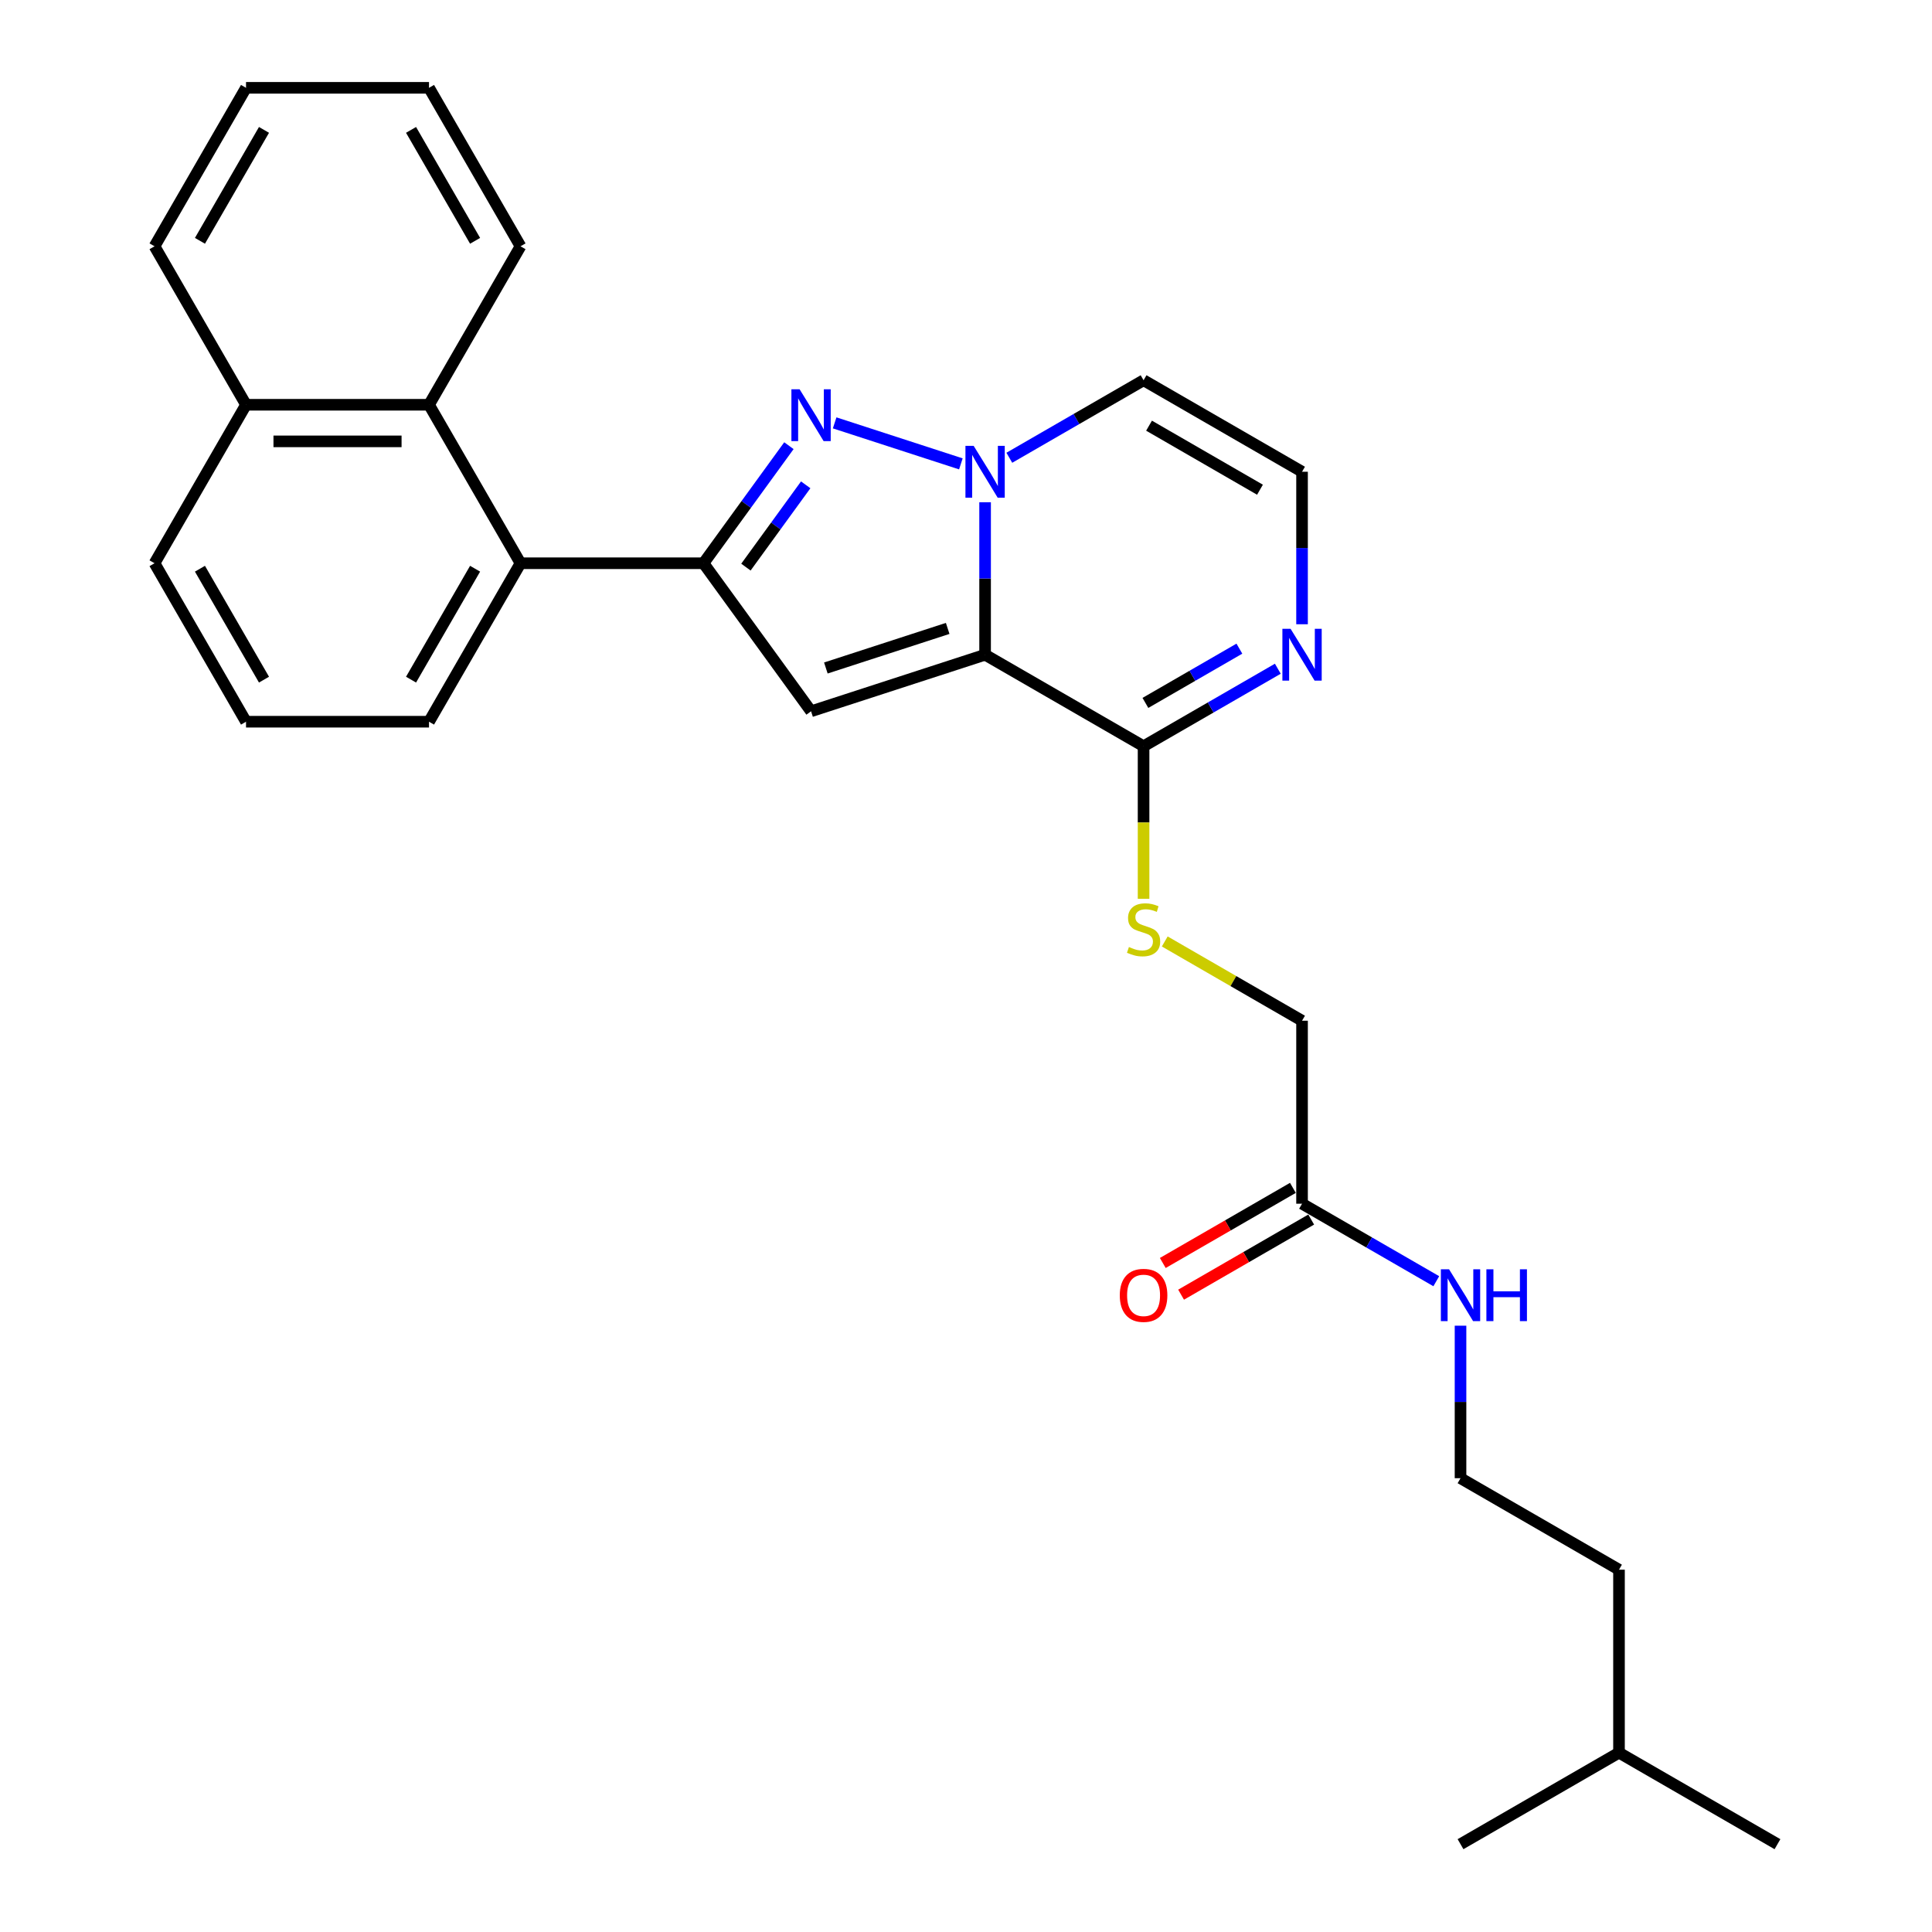 <?xml version='1.0' encoding='iso-8859-1'?>
<svg version='1.1' baseProfile='full'
              xmlns='http://www.w3.org/2000/svg'
                      xmlns:rdkit='http://www.rdkit.org/xml'
                      xmlns:xlink='http://www.w3.org/1999/xlink'
                  xml:space='preserve'
width='1000px' height='1000px' viewBox='0 0 1000 1000'>
<!-- END OF HEADER -->
<rect style='opacity:1.0;fill:#FFFFFF;stroke:none' width='1000' height='1000' x='0' y='0'> </rect>
<path class='bond-0' d='M 509.884,338.892 L 509.884,299.424' style='fill:none;fill-rule:evenodd;stroke:#000000;stroke-width:6px;stroke-linecap:butt;stroke-linejoin:miter;stroke-opacity:1' />
<path class='bond-0' d='M 509.884,299.424 L 509.884,259.956' style='fill:none;fill-rule:evenodd;stroke:#0000FF;stroke-width:6px;stroke-linecap:butt;stroke-linejoin:miter;stroke-opacity:1' />
<path class='bond-2' d='M 509.884,338.892 L 419.804,368.161' style='fill:none;fill-rule:evenodd;stroke:#000000;stroke-width:6px;stroke-linecap:butt;stroke-linejoin:miter;stroke-opacity:1' />
<path class='bond-2' d='M 490.519,325.266 L 427.462,345.754' style='fill:none;fill-rule:evenodd;stroke:#000000;stroke-width:6px;stroke-linecap:butt;stroke-linejoin:miter;stroke-opacity:1' />
<path class='bond-4' d='M 509.884,338.892 L 591.911,386.25' style='fill:none;fill-rule:evenodd;stroke:#000000;stroke-width:6px;stroke-linecap:butt;stroke-linejoin:miter;stroke-opacity:1' />
<path class='bond-1' d='M 497.344,240.101 L 432.015,218.875' style='fill:none;fill-rule:evenodd;stroke:#0000FF;stroke-width:6px;stroke-linecap:butt;stroke-linejoin:miter;stroke-opacity:1' />
<path class='bond-7' d='M 522.425,236.936 L 557.168,216.877' style='fill:none;fill-rule:evenodd;stroke:#0000FF;stroke-width:6px;stroke-linecap:butt;stroke-linejoin:miter;stroke-opacity:1' />
<path class='bond-7' d='M 557.168,216.877 L 591.911,196.818' style='fill:none;fill-rule:evenodd;stroke:#000000;stroke-width:6px;stroke-linecap:butt;stroke-linejoin:miter;stroke-opacity:1' />
<path class='bond-28' d='M 408.339,230.687 L 386.235,261.11' style='fill:none;fill-rule:evenodd;stroke:#0000FF;stroke-width:6px;stroke-linecap:butt;stroke-linejoin:miter;stroke-opacity:1' />
<path class='bond-28' d='M 386.235,261.11 L 364.131,291.534' style='fill:none;fill-rule:evenodd;stroke:#000000;stroke-width:6px;stroke-linecap:butt;stroke-linejoin:miter;stroke-opacity:1' />
<path class='bond-28' d='M 417.034,250.948 L 401.561,272.245' style='fill:none;fill-rule:evenodd;stroke:#0000FF;stroke-width:6px;stroke-linecap:butt;stroke-linejoin:miter;stroke-opacity:1' />
<path class='bond-28' d='M 401.561,272.245 L 386.088,293.541' style='fill:none;fill-rule:evenodd;stroke:#000000;stroke-width:6px;stroke-linecap:butt;stroke-linejoin:miter;stroke-opacity:1' />
<path class='bond-3' d='M 419.804,368.161 L 364.131,291.534' style='fill:none;fill-rule:evenodd;stroke:#000000;stroke-width:6px;stroke-linecap:butt;stroke-linejoin:miter;stroke-opacity:1' />
<path class='bond-5' d='M 364.131,291.534 L 269.415,291.534' style='fill:none;fill-rule:evenodd;stroke:#000000;stroke-width:6px;stroke-linecap:butt;stroke-linejoin:miter;stroke-opacity:1' />
<path class='bond-6' d='M 591.911,386.25 L 626.654,366.191' style='fill:none;fill-rule:evenodd;stroke:#000000;stroke-width:6px;stroke-linecap:butt;stroke-linejoin:miter;stroke-opacity:1' />
<path class='bond-6' d='M 626.654,366.191 L 661.397,346.132' style='fill:none;fill-rule:evenodd;stroke:#0000FF;stroke-width:6px;stroke-linecap:butt;stroke-linejoin:miter;stroke-opacity:1' />
<path class='bond-6' d='M 592.862,363.827 L 617.182,349.786' style='fill:none;fill-rule:evenodd;stroke:#000000;stroke-width:6px;stroke-linecap:butt;stroke-linejoin:miter;stroke-opacity:1' />
<path class='bond-6' d='M 617.182,349.786 L 641.502,335.744' style='fill:none;fill-rule:evenodd;stroke:#0000FF;stroke-width:6px;stroke-linecap:butt;stroke-linejoin:miter;stroke-opacity:1' />
<path class='bond-10' d='M 591.911,386.25 L 591.911,425.737' style='fill:none;fill-rule:evenodd;stroke:#000000;stroke-width:6px;stroke-linecap:butt;stroke-linejoin:miter;stroke-opacity:1' />
<path class='bond-10' d='M 591.911,425.737 L 591.911,465.224' style='fill:none;fill-rule:evenodd;stroke:#CCCC00;stroke-width:6px;stroke-linecap:butt;stroke-linejoin:miter;stroke-opacity:1' />
<path class='bond-8' d='M 269.415,291.534 L 222.058,209.507' style='fill:none;fill-rule:evenodd;stroke:#000000;stroke-width:6px;stroke-linecap:butt;stroke-linejoin:miter;stroke-opacity:1' />
<path class='bond-16' d='M 269.415,291.534 L 222.058,373.56' style='fill:none;fill-rule:evenodd;stroke:#000000;stroke-width:6px;stroke-linecap:butt;stroke-linejoin:miter;stroke-opacity:1' />
<path class='bond-16' d='M 245.907,294.366 L 212.756,351.785' style='fill:none;fill-rule:evenodd;stroke:#000000;stroke-width:6px;stroke-linecap:butt;stroke-linejoin:miter;stroke-opacity:1' />
<path class='bond-9' d='M 673.937,323.112 L 673.937,283.644' style='fill:none;fill-rule:evenodd;stroke:#0000FF;stroke-width:6px;stroke-linecap:butt;stroke-linejoin:miter;stroke-opacity:1' />
<path class='bond-9' d='M 673.937,283.644 L 673.937,244.176' style='fill:none;fill-rule:evenodd;stroke:#000000;stroke-width:6px;stroke-linecap:butt;stroke-linejoin:miter;stroke-opacity:1' />
<path class='bond-29' d='M 591.911,196.818 L 673.937,244.176' style='fill:none;fill-rule:evenodd;stroke:#000000;stroke-width:6px;stroke-linecap:butt;stroke-linejoin:miter;stroke-opacity:1' />
<path class='bond-29' d='M 594.743,220.327 L 652.162,253.477' style='fill:none;fill-rule:evenodd;stroke:#000000;stroke-width:6px;stroke-linecap:butt;stroke-linejoin:miter;stroke-opacity:1' />
<path class='bond-14' d='M 222.058,209.507 L 127.342,209.507' style='fill:none;fill-rule:evenodd;stroke:#000000;stroke-width:6px;stroke-linecap:butt;stroke-linejoin:miter;stroke-opacity:1' />
<path class='bond-14' d='M 207.85,228.451 L 141.549,228.451' style='fill:none;fill-rule:evenodd;stroke:#000000;stroke-width:6px;stroke-linecap:butt;stroke-linejoin:miter;stroke-opacity:1' />
<path class='bond-18' d='M 222.058,209.507 L 269.415,127.481' style='fill:none;fill-rule:evenodd;stroke:#000000;stroke-width:6px;stroke-linecap:butt;stroke-linejoin:miter;stroke-opacity:1' />
<path class='bond-13' d='M 602.879,487.298 L 638.408,507.811' style='fill:none;fill-rule:evenodd;stroke:#CCCC00;stroke-width:6px;stroke-linecap:butt;stroke-linejoin:miter;stroke-opacity:1' />
<path class='bond-13' d='M 638.408,507.811 L 673.937,528.324' style='fill:none;fill-rule:evenodd;stroke:#000000;stroke-width:6px;stroke-linecap:butt;stroke-linejoin:miter;stroke-opacity:1' />
<path class='bond-11' d='M 673.937,623.04 L 673.937,528.324' style='fill:none;fill-rule:evenodd;stroke:#000000;stroke-width:6px;stroke-linecap:butt;stroke-linejoin:miter;stroke-opacity:1' />
<path class='bond-12' d='M 669.201,614.837 L 635.529,634.278' style='fill:none;fill-rule:evenodd;stroke:#000000;stroke-width:6px;stroke-linecap:butt;stroke-linejoin:miter;stroke-opacity:1' />
<path class='bond-12' d='M 635.529,634.278 L 601.856,653.719' style='fill:none;fill-rule:evenodd;stroke:#FF0000;stroke-width:6px;stroke-linecap:butt;stroke-linejoin:miter;stroke-opacity:1' />
<path class='bond-12' d='M 678.673,631.242 L 645,650.683' style='fill:none;fill-rule:evenodd;stroke:#000000;stroke-width:6px;stroke-linecap:butt;stroke-linejoin:miter;stroke-opacity:1' />
<path class='bond-12' d='M 645,650.683 L 611.327,670.124' style='fill:none;fill-rule:evenodd;stroke:#FF0000;stroke-width:6px;stroke-linecap:butt;stroke-linejoin:miter;stroke-opacity:1' />
<path class='bond-15' d='M 673.937,623.04 L 708.68,643.099' style='fill:none;fill-rule:evenodd;stroke:#000000;stroke-width:6px;stroke-linecap:butt;stroke-linejoin:miter;stroke-opacity:1' />
<path class='bond-15' d='M 708.68,643.099 L 743.423,663.157' style='fill:none;fill-rule:evenodd;stroke:#0000FF;stroke-width:6px;stroke-linecap:butt;stroke-linejoin:miter;stroke-opacity:1' />
<path class='bond-21' d='M 127.342,209.507 L 79.984,127.481' style='fill:none;fill-rule:evenodd;stroke:#000000;stroke-width:6px;stroke-linecap:butt;stroke-linejoin:miter;stroke-opacity:1' />
<path class='bond-30' d='M 127.342,209.507 L 79.984,291.534' style='fill:none;fill-rule:evenodd;stroke:#000000;stroke-width:6px;stroke-linecap:butt;stroke-linejoin:miter;stroke-opacity:1' />
<path class='bond-17' d='M 755.964,686.177 L 755.964,725.645' style='fill:none;fill-rule:evenodd;stroke:#0000FF;stroke-width:6px;stroke-linecap:butt;stroke-linejoin:miter;stroke-opacity:1' />
<path class='bond-17' d='M 755.964,725.645 L 755.964,765.114' style='fill:none;fill-rule:evenodd;stroke:#000000;stroke-width:6px;stroke-linecap:butt;stroke-linejoin:miter;stroke-opacity:1' />
<path class='bond-19' d='M 222.058,373.56 L 127.342,373.56' style='fill:none;fill-rule:evenodd;stroke:#000000;stroke-width:6px;stroke-linecap:butt;stroke-linejoin:miter;stroke-opacity:1' />
<path class='bond-22' d='M 755.964,765.114 L 837.99,812.472' style='fill:none;fill-rule:evenodd;stroke:#000000;stroke-width:6px;stroke-linecap:butt;stroke-linejoin:miter;stroke-opacity:1' />
<path class='bond-26' d='M 269.415,127.481 L 222.058,45.455' style='fill:none;fill-rule:evenodd;stroke:#000000;stroke-width:6px;stroke-linecap:butt;stroke-linejoin:miter;stroke-opacity:1' />
<path class='bond-26' d='M 245.907,124.649 L 212.756,67.23' style='fill:none;fill-rule:evenodd;stroke:#000000;stroke-width:6px;stroke-linecap:butt;stroke-linejoin:miter;stroke-opacity:1' />
<path class='bond-20' d='M 127.342,373.56 L 79.984,291.534' style='fill:none;fill-rule:evenodd;stroke:#000000;stroke-width:6px;stroke-linecap:butt;stroke-linejoin:miter;stroke-opacity:1' />
<path class='bond-20' d='M 136.643,351.785 L 103.493,294.366' style='fill:none;fill-rule:evenodd;stroke:#000000;stroke-width:6px;stroke-linecap:butt;stroke-linejoin:miter;stroke-opacity:1' />
<path class='bond-31' d='M 79.984,127.481 L 127.342,45.455' style='fill:none;fill-rule:evenodd;stroke:#000000;stroke-width:6px;stroke-linecap:butt;stroke-linejoin:miter;stroke-opacity:1' />
<path class='bond-31' d='M 103.493,124.649 L 136.643,67.23' style='fill:none;fill-rule:evenodd;stroke:#000000;stroke-width:6px;stroke-linecap:butt;stroke-linejoin:miter;stroke-opacity:1' />
<path class='bond-23' d='M 837.99,812.472 L 837.99,907.187' style='fill:none;fill-rule:evenodd;stroke:#000000;stroke-width:6px;stroke-linecap:butt;stroke-linejoin:miter;stroke-opacity:1' />
<path class='bond-24' d='M 837.99,907.187 L 920.016,954.545' style='fill:none;fill-rule:evenodd;stroke:#000000;stroke-width:6px;stroke-linecap:butt;stroke-linejoin:miter;stroke-opacity:1' />
<path class='bond-25' d='M 837.99,907.187 L 755.964,954.545' style='fill:none;fill-rule:evenodd;stroke:#000000;stroke-width:6px;stroke-linecap:butt;stroke-linejoin:miter;stroke-opacity:1' />
<path class='bond-27' d='M 222.058,45.455 L 127.342,45.455' style='fill:none;fill-rule:evenodd;stroke:#000000;stroke-width:6px;stroke-linecap:butt;stroke-linejoin:miter;stroke-opacity:1' />
<path  class='atom-1' d='M 503.955 230.764
L 512.745 244.971
Q 513.616 246.373, 515.018 248.912
Q 516.42 251.45, 516.495 251.602
L 516.495 230.764
L 520.057 230.764
L 520.057 257.588
L 516.382 257.588
L 506.948 242.054
Q 505.849 240.236, 504.675 238.152
Q 503.538 236.068, 503.197 235.424
L 503.197 257.588
L 499.712 257.588
L 499.712 230.764
L 503.955 230.764
' fill='#0000FF'/>
<path  class='atom-2' d='M 413.875 201.495
L 422.665 215.703
Q 423.536 217.104, 424.938 219.643
Q 426.339 222.181, 426.415 222.333
L 426.415 201.495
L 429.977 201.495
L 429.977 228.319
L 426.302 228.319
L 416.868 212.785
Q 415.769 210.967, 414.595 208.883
Q 413.458 206.799, 413.117 206.155
L 413.117 228.319
L 409.632 228.319
L 409.632 201.495
L 413.875 201.495
' fill='#0000FF'/>
<path  class='atom-7' d='M 668.008 325.48
L 676.798 339.687
Q 677.669 341.089, 679.071 343.628
Q 680.473 346.166, 680.548 346.318
L 680.548 325.48
L 684.11 325.48
L 684.11 352.304
L 680.435 352.304
L 671.001 336.77
Q 669.902 334.952, 668.728 332.868
Q 667.591 330.784, 667.25 330.14
L 667.25 352.304
L 663.765 352.304
L 663.765 325.48
L 668.008 325.48
' fill='#0000FF'/>
<path  class='atom-11' d='M 584.333 490.172
Q 584.637 490.286, 585.887 490.816
Q 587.137 491.347, 588.501 491.688
Q 589.903 491.991, 591.267 491.991
Q 593.805 491.991, 595.283 490.778
Q 596.76 489.528, 596.76 487.369
Q 596.76 485.891, 596.002 484.982
Q 595.283 484.072, 594.146 483.58
Q 593.009 483.087, 591.115 482.519
Q 588.728 481.799, 587.289 481.117
Q 585.887 480.435, 584.864 478.996
Q 583.879 477.556, 583.879 475.131
Q 583.879 471.759, 586.152 469.676
Q 588.463 467.592, 593.009 467.592
Q 596.116 467.592, 599.64 469.069
L 598.768 471.987
Q 595.548 470.661, 593.123 470.661
Q 590.509 470.661, 589.069 471.759
Q 587.63 472.82, 587.667 474.677
Q 587.667 476.116, 588.387 476.988
Q 589.145 477.859, 590.206 478.352
Q 591.305 478.844, 593.123 479.412
Q 595.548 480.17, 596.988 480.928
Q 598.427 481.686, 599.45 483.239
Q 600.511 484.754, 600.511 487.369
Q 600.511 491.081, 598.01 493.089
Q 595.548 495.059, 591.418 495.059
Q 589.031 495.059, 587.213 494.529
Q 585.432 494.037, 583.311 493.165
L 584.333 490.172
' fill='#CCCC00'/>
<path  class='atom-13' d='M 579.598 670.473
Q 579.598 664.033, 582.78 660.433
Q 585.963 656.834, 591.911 656.834
Q 597.859 656.834, 601.041 660.433
Q 604.224 664.033, 604.224 670.473
Q 604.224 676.99, 601.003 680.703
Q 597.783 684.378, 591.911 684.378
Q 586 684.378, 582.78 680.703
Q 579.598 677.028, 579.598 670.473
M 591.911 681.347
Q 596.002 681.347, 598.2 678.619
Q 600.435 675.853, 600.435 670.473
Q 600.435 665.207, 598.2 662.555
Q 596.002 659.865, 591.911 659.865
Q 587.819 659.865, 585.584 662.517
Q 583.386 665.169, 583.386 670.473
Q 583.386 675.891, 585.584 678.619
Q 587.819 681.347, 591.911 681.347
' fill='#FF0000'/>
<path  class='atom-16' d='M 750.034 656.986
L 758.824 671.193
Q 759.695 672.595, 761.097 675.133
Q 762.499 677.672, 762.575 677.823
L 762.575 656.986
L 766.136 656.986
L 766.136 683.809
L 762.461 683.809
L 753.027 668.276
Q 751.929 666.457, 750.754 664.374
Q 749.618 662.29, 749.277 661.646
L 749.277 683.809
L 745.791 683.809
L 745.791 656.986
L 750.034 656.986
' fill='#0000FF'/>
<path  class='atom-16' d='M 769.356 656.986
L 772.993 656.986
L 772.993 668.39
L 786.708 668.39
L 786.708 656.986
L 790.345 656.986
L 790.345 683.809
L 786.708 683.809
L 786.708 671.421
L 772.993 671.421
L 772.993 683.809
L 769.356 683.809
L 769.356 656.986
' fill='#0000FF'/>
</svg>
